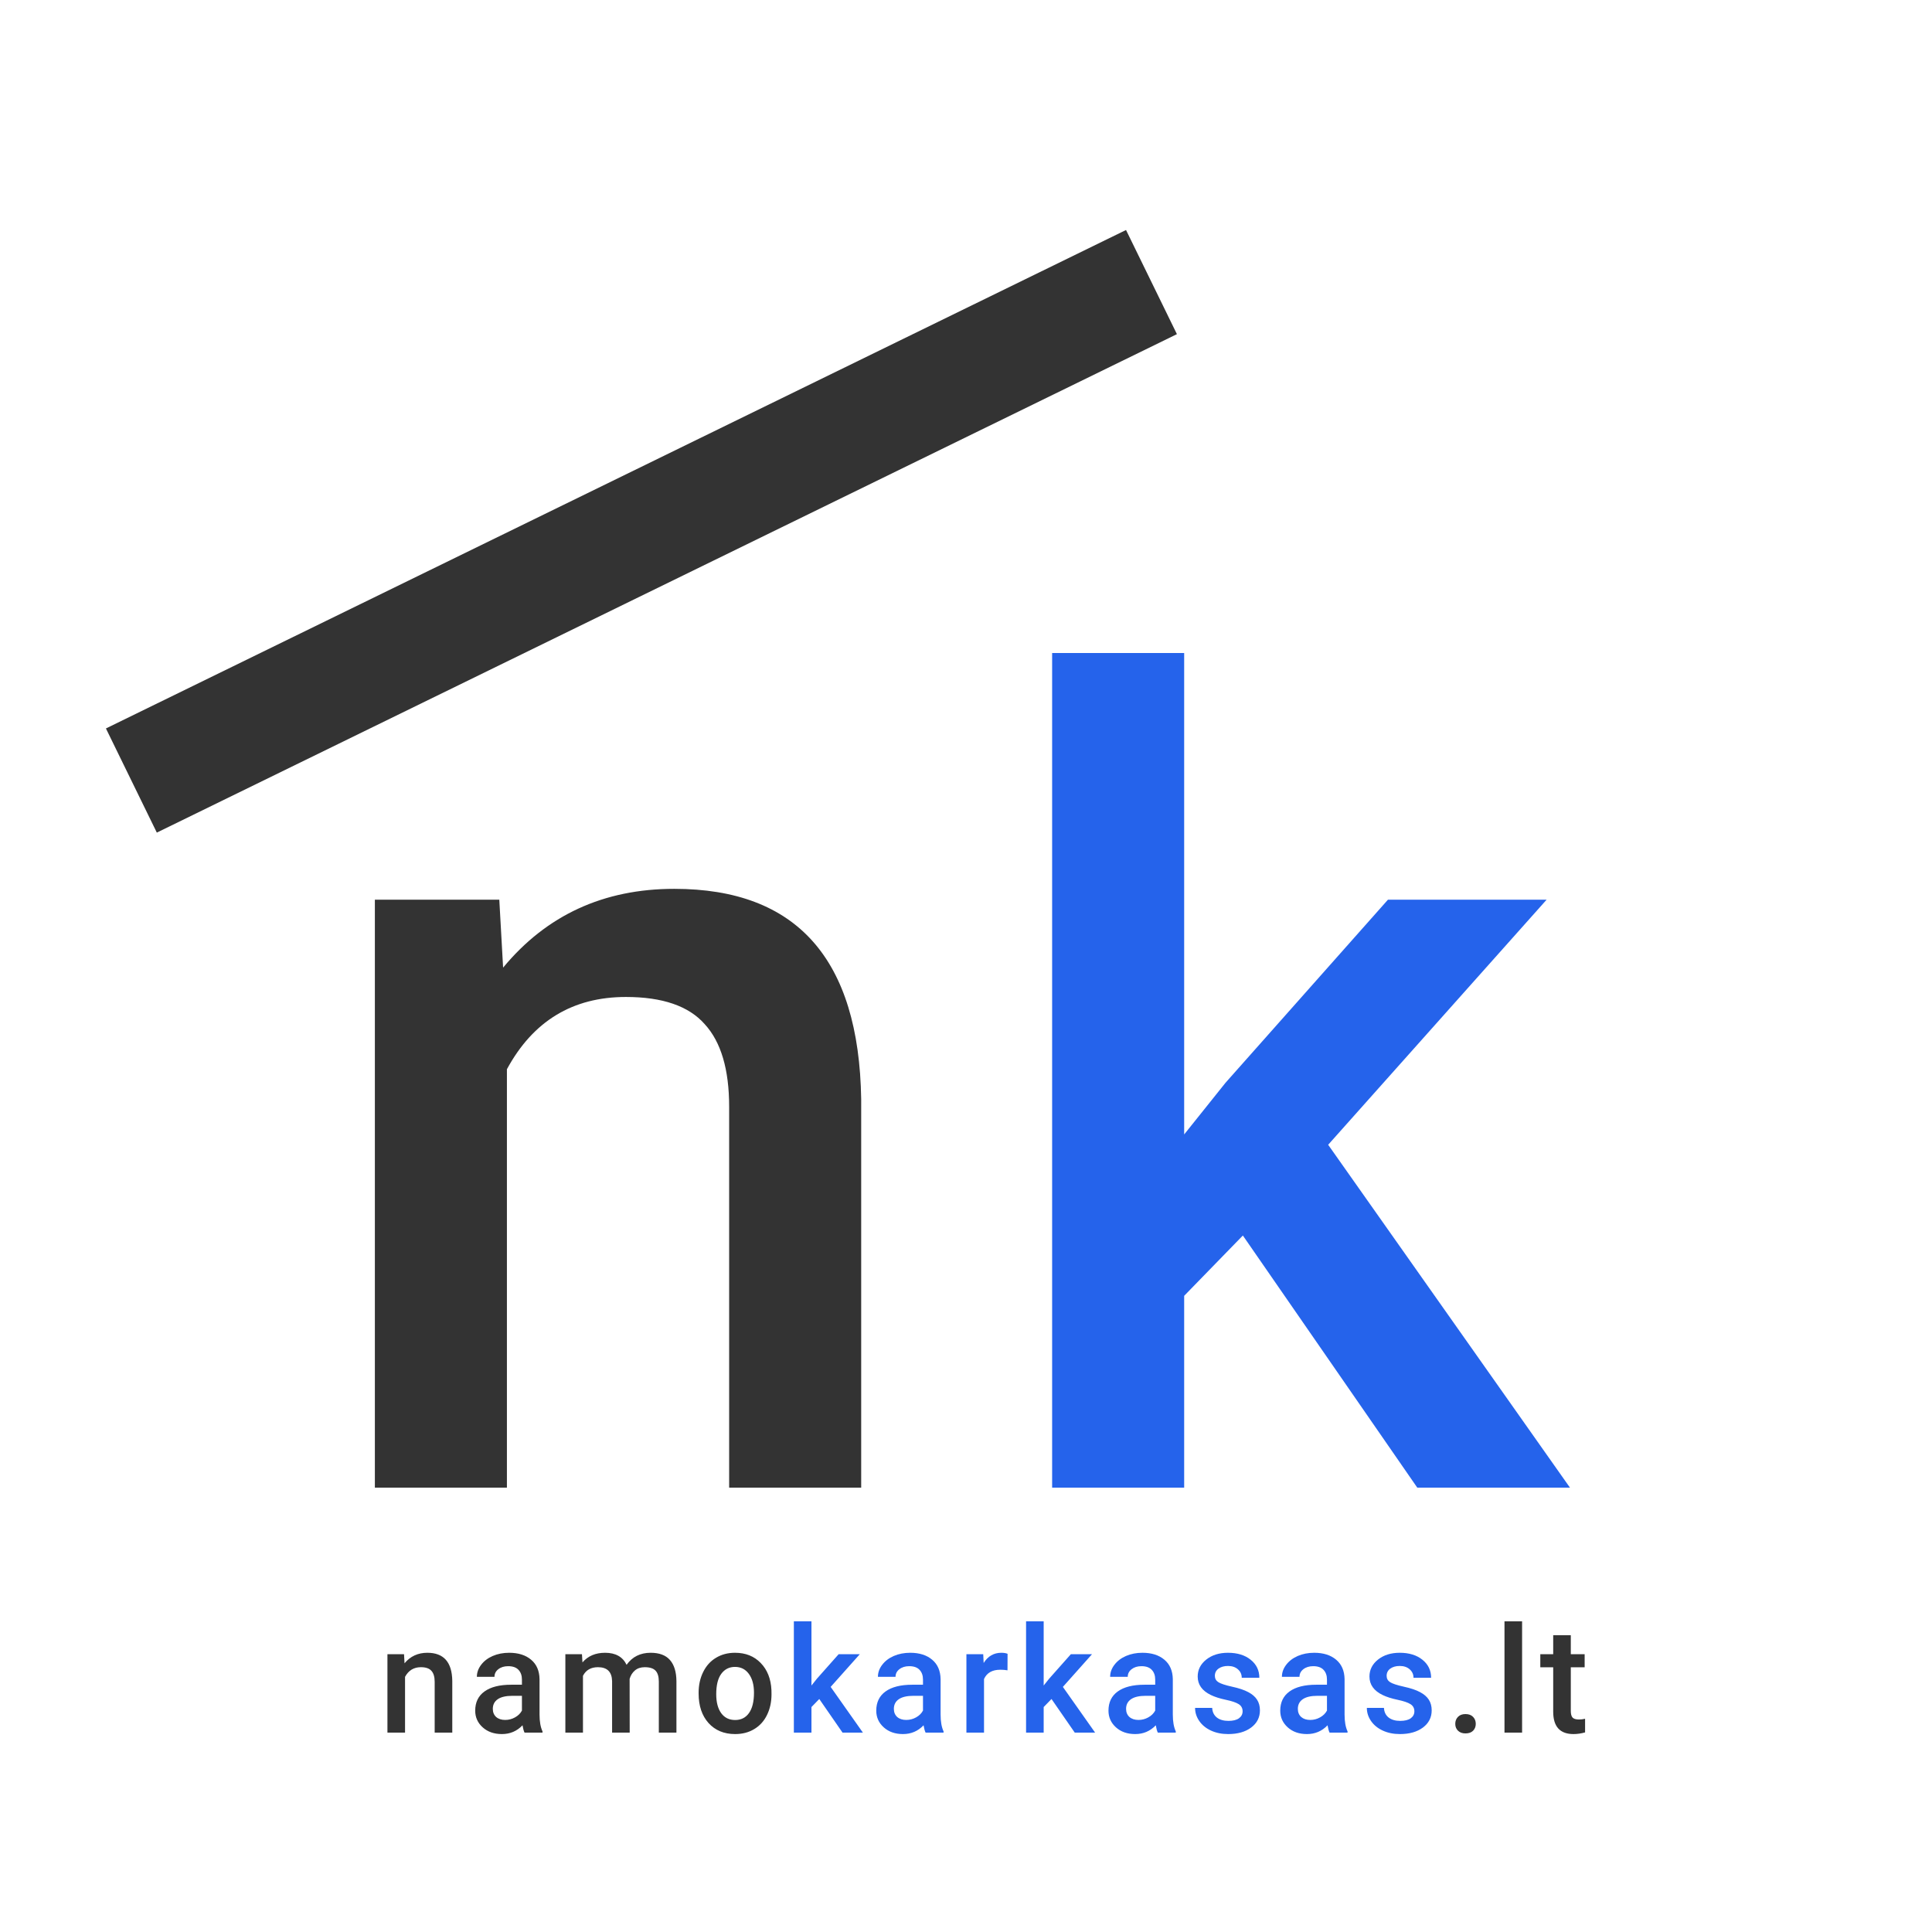<svg width="500" height="500" viewBox="0 0 500 500" fill="none" xmlns="http://www.w3.org/2000/svg">
<path d="M129.219 232.844L130.203 250.422C141.453 236.828 156.219 230.031 174.5 230.031C206.188 230.031 222.312 248.172 222.875 284.453V385H188.703V286.422C188.703 276.766 186.594 269.641 182.375 265.047C178.25 260.359 171.453 258.016 161.984 258.016C148.203 258.016 137.938 264.25 131.188 276.719V385H97.016V232.844H129.219Z" fill="#333333"/>
<path d="M321.65 319.75L306.462 335.359V385H272.291V169H306.462V293.594L317.15 280.234L359.197 232.844H400.259L343.728 296.266L406.306 385H366.791L321.65 319.75Z" fill="#2563EB"/>
<path d="M34 202L298 73" stroke="#333333" stroke-width="30"/>
<path d="M104.563 428.112L104.694 430.456C106.194 428.644 108.163 427.737 110.6 427.737C114.825 427.737 116.975 430.156 117.05 434.994V448.4H112.494V435.256C112.494 433.969 112.212 433.019 111.65 432.406C111.1 431.781 110.194 431.469 108.931 431.469C107.094 431.469 105.725 432.3 104.825 433.963V448.4H100.269V428.112H104.563ZM135.751 448.4C135.551 448.012 135.376 447.381 135.226 446.506C133.776 448.019 132.001 448.775 129.901 448.775C127.864 448.775 126.201 448.194 124.914 447.031C123.626 445.869 122.983 444.431 122.983 442.719C122.983 440.556 123.783 438.9 125.383 437.75C126.995 436.588 129.295 436.006 132.283 436.006H135.076V434.675C135.076 433.625 134.783 432.788 134.195 432.163C133.608 431.525 132.714 431.206 131.514 431.206C130.476 431.206 129.626 431.469 128.964 431.994C128.301 432.506 127.97 433.163 127.97 433.963H123.414C123.414 432.85 123.783 431.812 124.52 430.85C125.257 429.875 126.257 429.112 127.52 428.563C128.795 428.012 130.214 427.737 131.776 427.737C134.151 427.737 136.045 428.337 137.457 429.537C138.87 430.725 139.595 432.4 139.632 434.563V443.712C139.632 445.537 139.889 446.994 140.401 448.081V448.4H135.751ZM130.745 445.119C131.645 445.119 132.489 444.9 133.276 444.463C134.076 444.025 134.676 443.437 135.076 442.7V438.875H132.62C130.932 438.875 129.664 439.169 128.814 439.756C127.964 440.344 127.539 441.175 127.539 442.25C127.539 443.125 127.826 443.825 128.401 444.35C128.989 444.863 129.77 445.119 130.745 445.119ZM150.609 428.112L150.74 430.231C152.165 428.569 154.115 427.737 156.59 427.737C159.303 427.737 161.159 428.775 162.159 430.85C163.634 428.775 165.709 427.737 168.384 427.737C170.621 427.737 172.284 428.356 173.371 429.594C174.471 430.831 175.034 432.656 175.059 435.069V448.4H170.503V435.2C170.503 433.912 170.221 432.969 169.659 432.369C169.096 431.769 168.165 431.469 166.865 431.469C165.828 431.469 164.977 431.75 164.315 432.312C163.665 432.863 163.209 433.588 162.946 434.488L162.965 448.4H158.409V435.05C158.346 432.663 157.128 431.469 154.752 431.469C152.928 431.469 151.634 432.212 150.871 433.7V448.4H146.315V428.112H150.609ZM180.804 438.069C180.804 436.081 181.197 434.294 181.985 432.706C182.772 431.106 183.879 429.881 185.304 429.031C186.729 428.169 188.366 427.737 190.216 427.737C192.954 427.737 195.172 428.619 196.872 430.381C198.585 432.144 199.51 434.481 199.648 437.394L199.666 438.463C199.666 440.463 199.279 442.25 198.504 443.825C197.741 445.4 196.641 446.619 195.204 447.481C193.779 448.344 192.129 448.775 190.254 448.775C187.391 448.775 185.097 447.825 183.372 445.925C181.66 444.012 180.804 441.469 180.804 438.294V438.069ZM185.36 438.463C185.36 440.55 185.791 442.188 186.654 443.375C187.516 444.55 188.716 445.137 190.254 445.137C191.791 445.137 192.985 444.537 193.835 443.337C194.697 442.137 195.129 440.381 195.129 438.069C195.129 436.019 194.685 434.394 193.797 433.194C192.923 431.994 191.729 431.394 190.216 431.394C188.729 431.394 187.548 431.988 186.672 433.175C185.797 434.35 185.36 436.112 185.36 438.463ZM379.266 443.6C380.115 443.6 380.771 443.844 381.234 444.331C381.696 444.806 381.928 445.406 381.928 446.131C381.928 446.844 381.696 447.437 381.234 447.912C380.771 448.375 380.115 448.606 379.266 448.606C378.453 448.606 377.808 448.375 377.334 447.912C376.859 447.45 376.621 446.856 376.621 446.131C376.621 445.406 376.853 444.806 377.315 444.331C377.778 443.844 378.427 443.6 379.266 443.6ZM393.917 448.4H389.36V419.6H393.917V448.4ZM406.523 423.181V428.112H410.106V431.487H406.523V442.812C406.523 443.588 406.674 444.15 406.974 444.5C407.286 444.837 407.837 445.006 408.624 445.006C409.149 445.006 409.68 444.944 410.218 444.819V448.344C409.181 448.631 408.181 448.775 407.218 448.775C403.717 448.775 401.968 446.844 401.968 442.981V431.487H398.63V428.112H401.968V423.181H406.523Z" fill="#333333"/>
<path d="M212.03 439.7L210.005 441.781V448.4H205.449V419.6H210.005V436.212L211.43 434.431L217.037 428.112H222.512L214.974 436.569L223.317 448.4H218.048L212.03 439.7ZM239.544 448.4C239.344 448.012 239.168 447.381 239.019 446.506C237.568 448.019 235.794 448.775 233.694 448.775C231.656 448.775 229.994 448.194 228.706 447.031C227.419 445.869 226.774 444.431 226.774 442.719C226.774 440.556 227.574 438.9 229.174 437.75C230.787 436.588 233.088 436.006 236.075 436.006H238.869V434.675C238.869 433.625 238.574 432.788 237.987 432.163C237.4 431.525 236.506 431.206 235.306 431.206C234.269 431.206 233.419 431.469 232.757 431.994C232.094 432.506 231.763 433.163 231.763 433.963H227.206C227.206 432.85 227.574 431.812 228.312 430.85C229.05 429.875 230.05 429.112 231.312 428.563C232.587 428.012 234.006 427.737 235.568 427.737C237.944 427.737 239.837 428.337 241.25 429.537C242.662 430.725 243.387 432.4 243.426 434.563V443.712C243.426 445.537 243.682 446.994 244.194 448.081V448.4H239.544ZM234.538 445.119C235.437 445.119 236.282 444.9 237.069 444.463C237.869 444.025 238.469 443.437 238.869 442.7V438.875H236.413C234.725 438.875 233.456 439.169 232.606 439.756C231.757 440.344 231.331 441.175 231.331 442.25C231.331 443.125 231.619 443.825 232.194 444.35C232.781 444.863 233.563 445.119 234.538 445.119ZM260.739 432.275C260.139 432.175 259.52 432.125 258.883 432.125C256.795 432.125 255.389 432.925 254.664 434.525V448.4H250.107V428.112H254.458L254.57 430.381C255.67 428.619 257.195 427.737 259.146 427.737C259.795 427.737 260.333 427.825 260.757 428L260.739 432.275ZM272.128 439.7L270.102 441.781V448.4H265.546V419.6H270.102V436.212L271.528 434.431L277.134 428.112H282.608L275.072 436.569L283.414 448.4H278.146L272.128 439.7ZM299.642 448.4C299.442 448.012 299.266 447.381 299.117 446.506C297.666 448.019 295.891 448.775 293.792 448.775C291.754 448.775 290.091 448.194 288.803 447.031C287.517 445.869 286.872 444.431 286.872 442.719C286.872 440.556 287.672 438.9 289.272 437.75C290.885 436.588 293.186 436.006 296.173 436.006H298.966V434.675C298.966 433.625 298.672 432.788 298.085 432.163C297.498 431.525 296.603 431.206 295.403 431.206C294.366 431.206 293.517 431.469 292.854 431.994C292.192 432.506 291.859 433.163 291.859 433.963H287.304C287.304 432.85 287.672 431.812 288.41 430.85C289.147 429.875 290.147 429.112 291.41 428.563C292.685 428.012 294.104 427.737 295.666 427.737C298.042 427.737 299.934 428.337 301.347 429.537C302.76 430.725 303.485 432.4 303.523 434.563V443.712C303.523 445.537 303.779 446.994 304.291 448.081V448.4H299.642ZM294.635 445.119C295.534 445.119 296.379 444.9 297.166 444.463C297.966 444.025 298.566 443.437 298.966 442.7V438.875H296.51C294.822 438.875 293.554 439.169 292.704 439.756C291.854 440.344 291.429 441.175 291.429 442.25C291.429 443.125 291.717 443.825 292.291 444.35C292.878 444.863 293.659 445.119 294.635 445.119ZM321.586 442.888C321.586 442.075 321.248 441.456 320.574 441.031C319.912 440.606 318.805 440.231 317.254 439.906C315.706 439.581 314.411 439.169 313.374 438.669C311.099 437.569 309.962 435.975 309.962 433.888C309.962 432.137 310.699 430.675 312.174 429.5C313.648 428.325 315.523 427.737 317.798 427.737C320.224 427.737 322.181 428.337 323.667 429.537C325.168 430.737 325.917 432.294 325.917 434.206H321.362C321.362 433.331 321.037 432.606 320.386 432.031C319.736 431.444 318.874 431.15 317.798 431.15C316.798 431.15 315.981 431.381 315.342 431.844C314.717 432.306 314.405 432.925 314.405 433.7C314.405 434.4 314.699 434.944 315.286 435.331C315.874 435.719 317.061 436.112 318.848 436.512C320.637 436.9 322.037 437.369 323.048 437.919C324.074 438.456 324.83 439.106 325.317 439.869C325.818 440.631 326.067 441.556 326.067 442.644C326.067 444.469 325.312 445.95 323.798 447.088C322.286 448.212 320.306 448.775 317.854 448.775C316.192 448.775 314.712 448.475 313.411 447.875C312.112 447.275 311.099 446.45 310.374 445.4C309.648 444.35 309.286 443.219 309.286 442.006H313.712C313.774 443.081 314.181 443.912 314.93 444.5C315.68 445.075 316.674 445.363 317.912 445.363C319.112 445.363 320.024 445.137 320.648 444.688C321.274 444.225 321.586 443.625 321.586 442.888ZM344.094 448.4C343.894 448.012 343.718 447.381 343.568 446.506C342.118 448.019 340.344 448.775 338.243 448.775C336.206 448.775 334.544 448.194 333.256 447.031C331.968 445.869 331.325 444.431 331.325 442.719C331.325 440.556 332.125 438.9 333.725 437.75C335.338 436.588 337.637 436.006 340.626 436.006H343.419V434.675C343.419 433.625 343.125 432.788 342.538 432.163C341.95 431.525 341.056 431.206 339.856 431.206C338.819 431.206 337.968 431.469 337.306 431.994C336.643 432.506 336.312 433.163 336.312 433.963H331.757C331.757 432.85 332.125 431.812 332.862 430.85C333.6 429.875 334.6 429.112 335.862 428.563C337.138 428.012 338.557 427.737 340.118 427.737C342.494 427.737 344.387 428.337 345.8 429.537C347.213 430.725 347.938 432.4 347.974 434.563V443.712C347.974 445.537 348.232 446.994 348.744 448.081V448.4H344.094ZM339.088 445.119C339.987 445.119 340.832 444.9 341.619 444.463C342.419 444.025 343.019 443.437 343.419 442.7V438.875H340.963C339.275 438.875 338.006 439.169 337.157 439.756C336.306 440.344 335.882 441.175 335.882 442.25C335.882 443.125 336.168 443.825 336.744 444.35C337.331 444.863 338.112 445.119 339.088 445.119ZM366.038 442.888C366.038 442.075 365.701 441.456 365.026 441.031C364.363 440.606 363.258 440.231 361.707 439.906C360.157 439.581 358.864 439.169 357.826 438.669C355.552 437.569 354.414 435.975 354.414 433.888C354.414 432.137 355.152 430.675 356.626 429.5C358.101 428.325 359.976 427.737 362.251 427.737C364.677 427.737 366.632 428.337 368.12 429.537C369.619 430.737 370.37 432.294 370.37 434.206H365.814C365.814 433.331 365.488 432.606 364.838 432.031C364.189 431.444 363.326 431.15 362.251 431.15C361.251 431.15 360.432 431.381 359.795 431.844C359.17 432.306 358.858 432.925 358.858 433.7C358.858 434.4 359.152 434.944 359.739 435.331C360.326 435.719 361.514 436.112 363.301 436.512C365.088 436.9 366.488 437.369 367.501 437.919C368.526 438.456 369.283 439.106 369.77 439.869C370.27 440.631 370.52 441.556 370.52 442.644C370.52 444.469 369.763 445.95 368.251 447.088C366.739 448.212 364.757 448.775 362.307 448.775C360.645 448.775 359.163 448.475 357.864 447.875C356.563 447.275 355.552 446.45 354.826 445.4C354.101 444.35 353.739 443.219 353.739 442.006H358.163C358.226 443.081 358.632 443.912 359.382 444.5C360.133 445.075 361.126 445.363 362.363 445.363C363.563 445.363 364.477 445.137 365.101 444.688C365.726 444.225 366.038 443.625 366.038 442.888Z" fill="#2563EB"/>
</svg>

